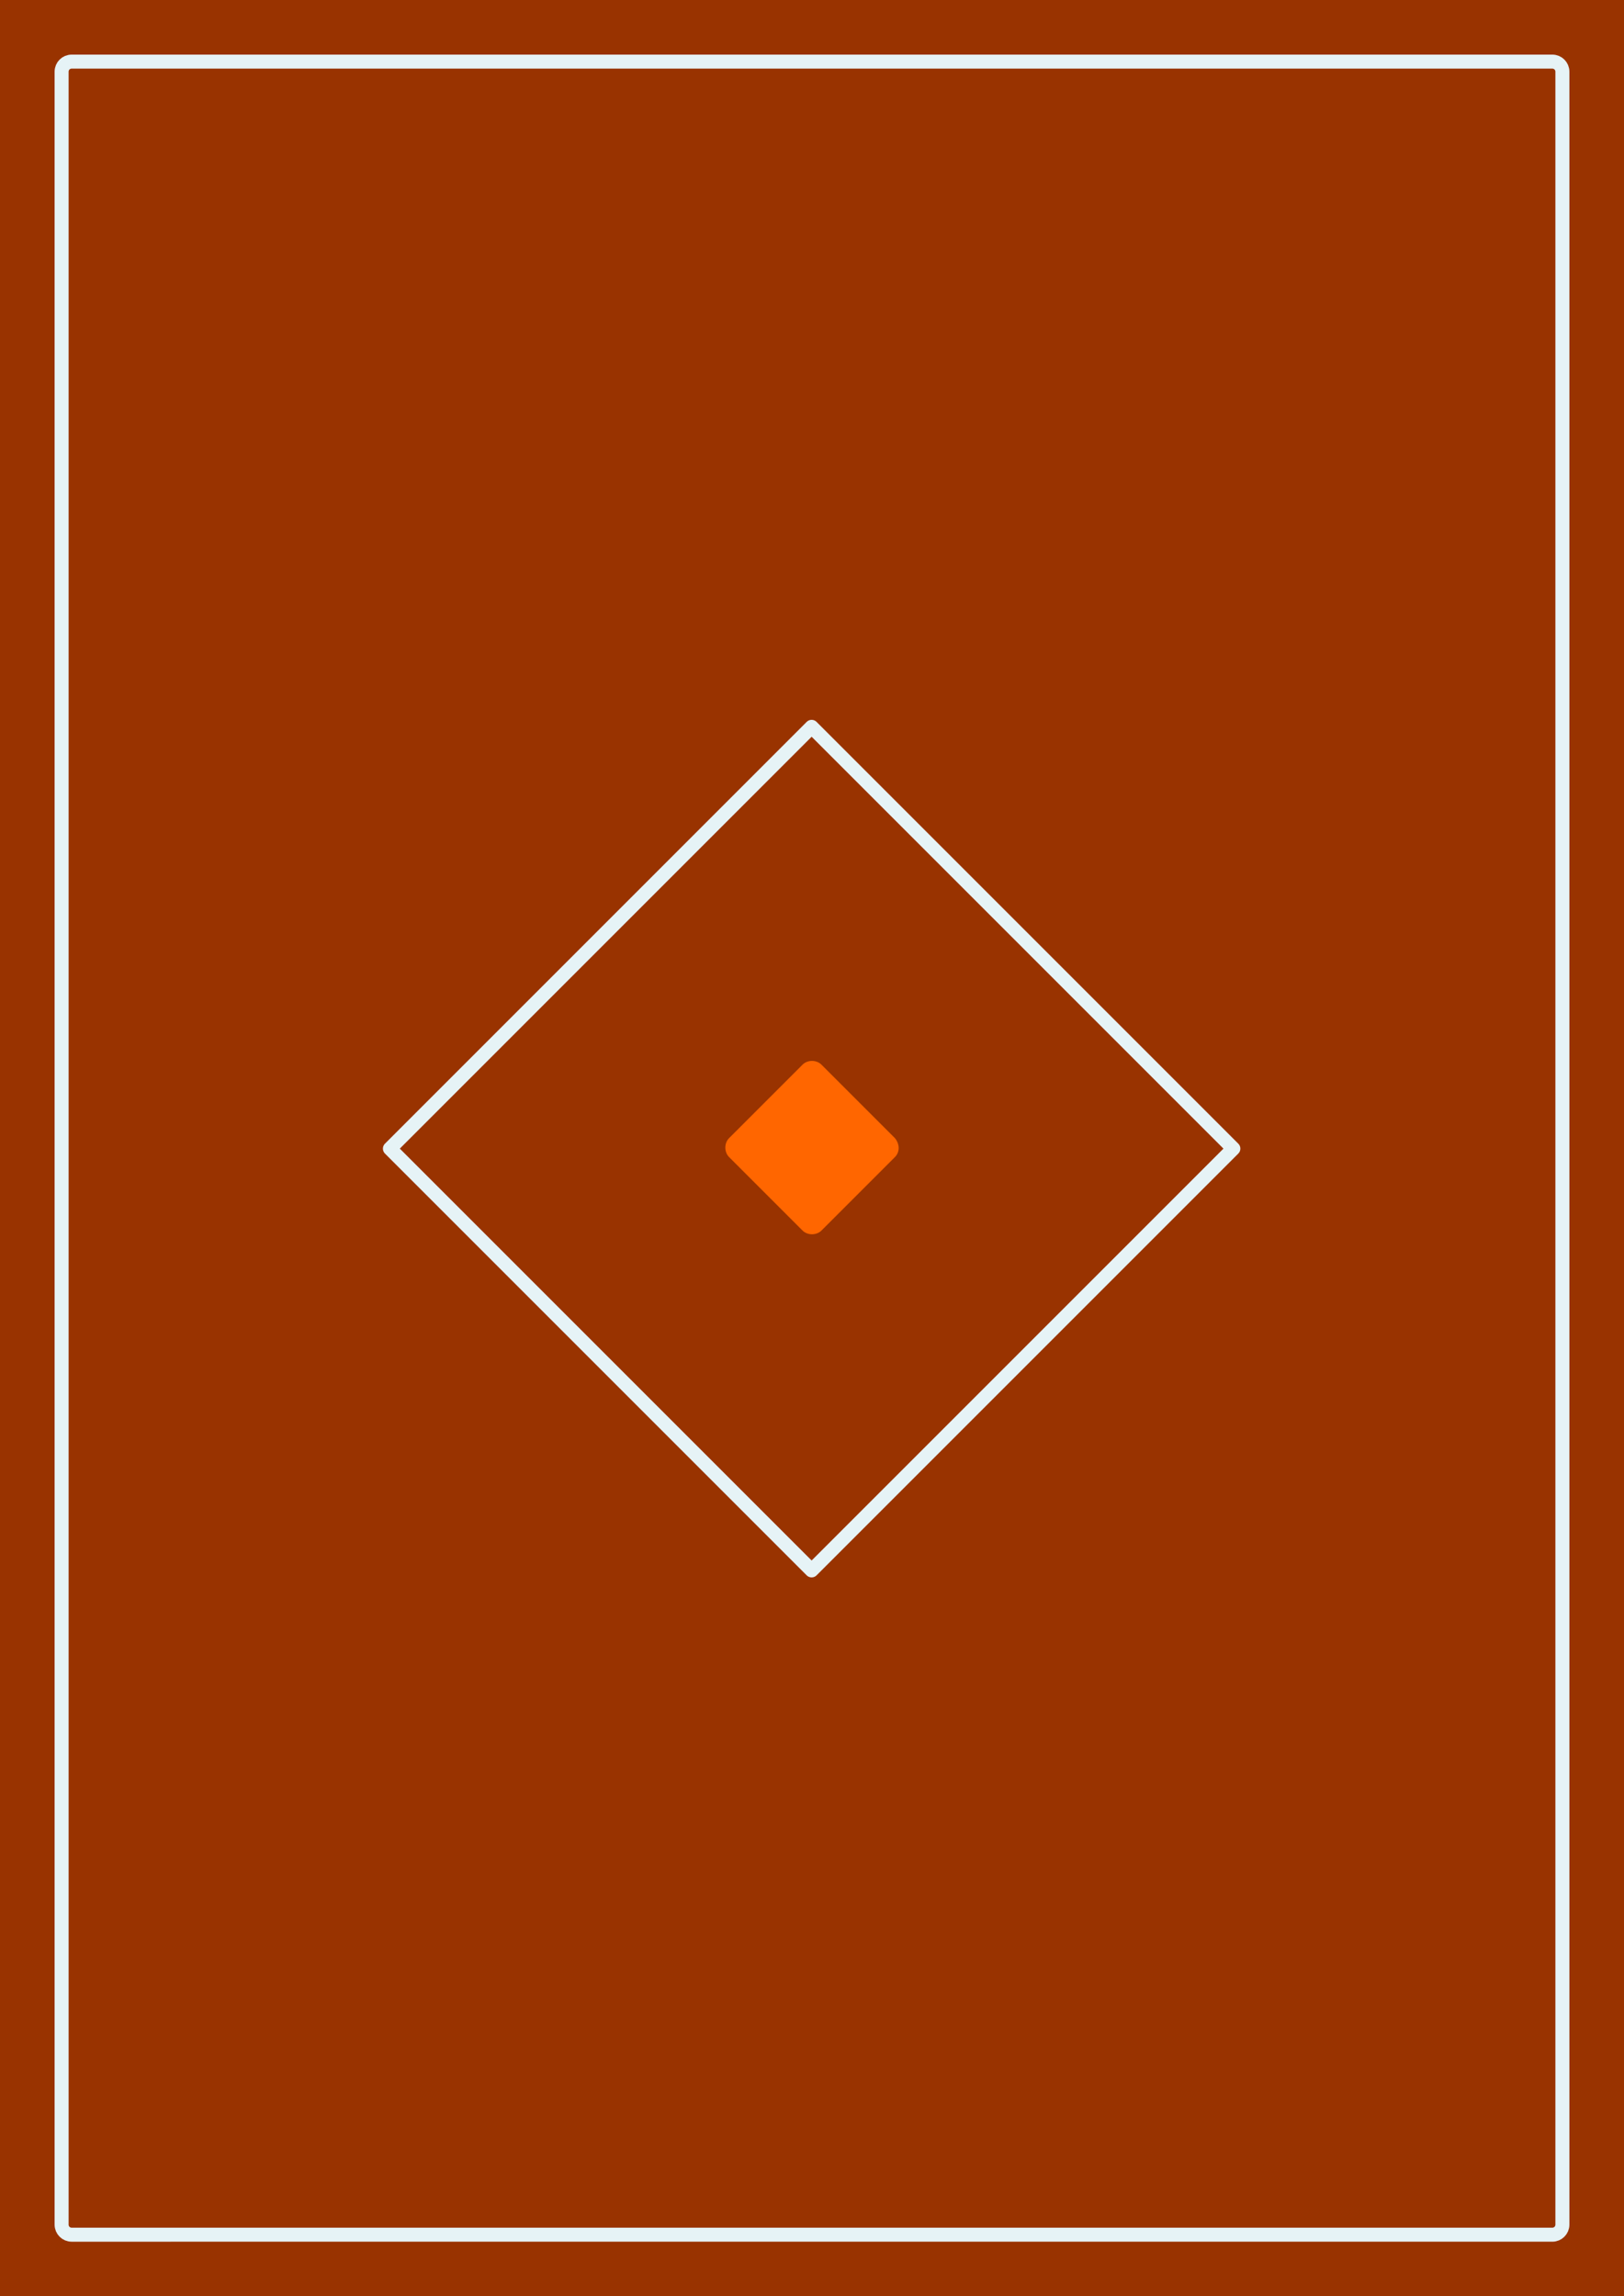<?xml version="1.0" encoding="UTF-8"?>
<svg id="Layer_1" xmlns="http://www.w3.org/2000/svg" version="1.1" viewBox="0 0 290 410">
  <!-- Generator: Adobe Illustrator 29.6.0, SVG Export Plug-In . SVG Version: 2.1.1 Build 207)  -->
  <path d="M290,410H0V0h290v410Z" fill="#930"/>
  <path d="M11,397.2V12.8c0-1,.8-1.8,1.8-1.8h264.4c1,0,1.8.8,1.8,1.8v384.4c0,1-.8,1.8-1.8,1.8H12.8c-1,0-1.8-.8-1.8-1.8h0Z" fill="none" stroke="#e6f3f6" stroke-linecap="round" stroke-linejoin="round" stroke-width="2.5"/>
  <rect x="91.68" y="151.83" width="106.5" height="106.5" transform="translate(-102.56 162.55) rotate(-45)" fill="none" stroke="#e6f3f6" stroke-linecap="round" stroke-linejoin="round" stroke-width="2.5"/>
  <path d="M159.8,206.6l-13.1,13.1c-.9.9-2.5.9-3.4,0l-13.1-13.1c-.9-.9-.9-2.5,0-3.4l13.1-13.1c.9-.9,2.5-.9,3.4,0l13.1,13.1c.9,1.1.9,2.5,0,3.4Z" fill="#f60"/>
</svg>